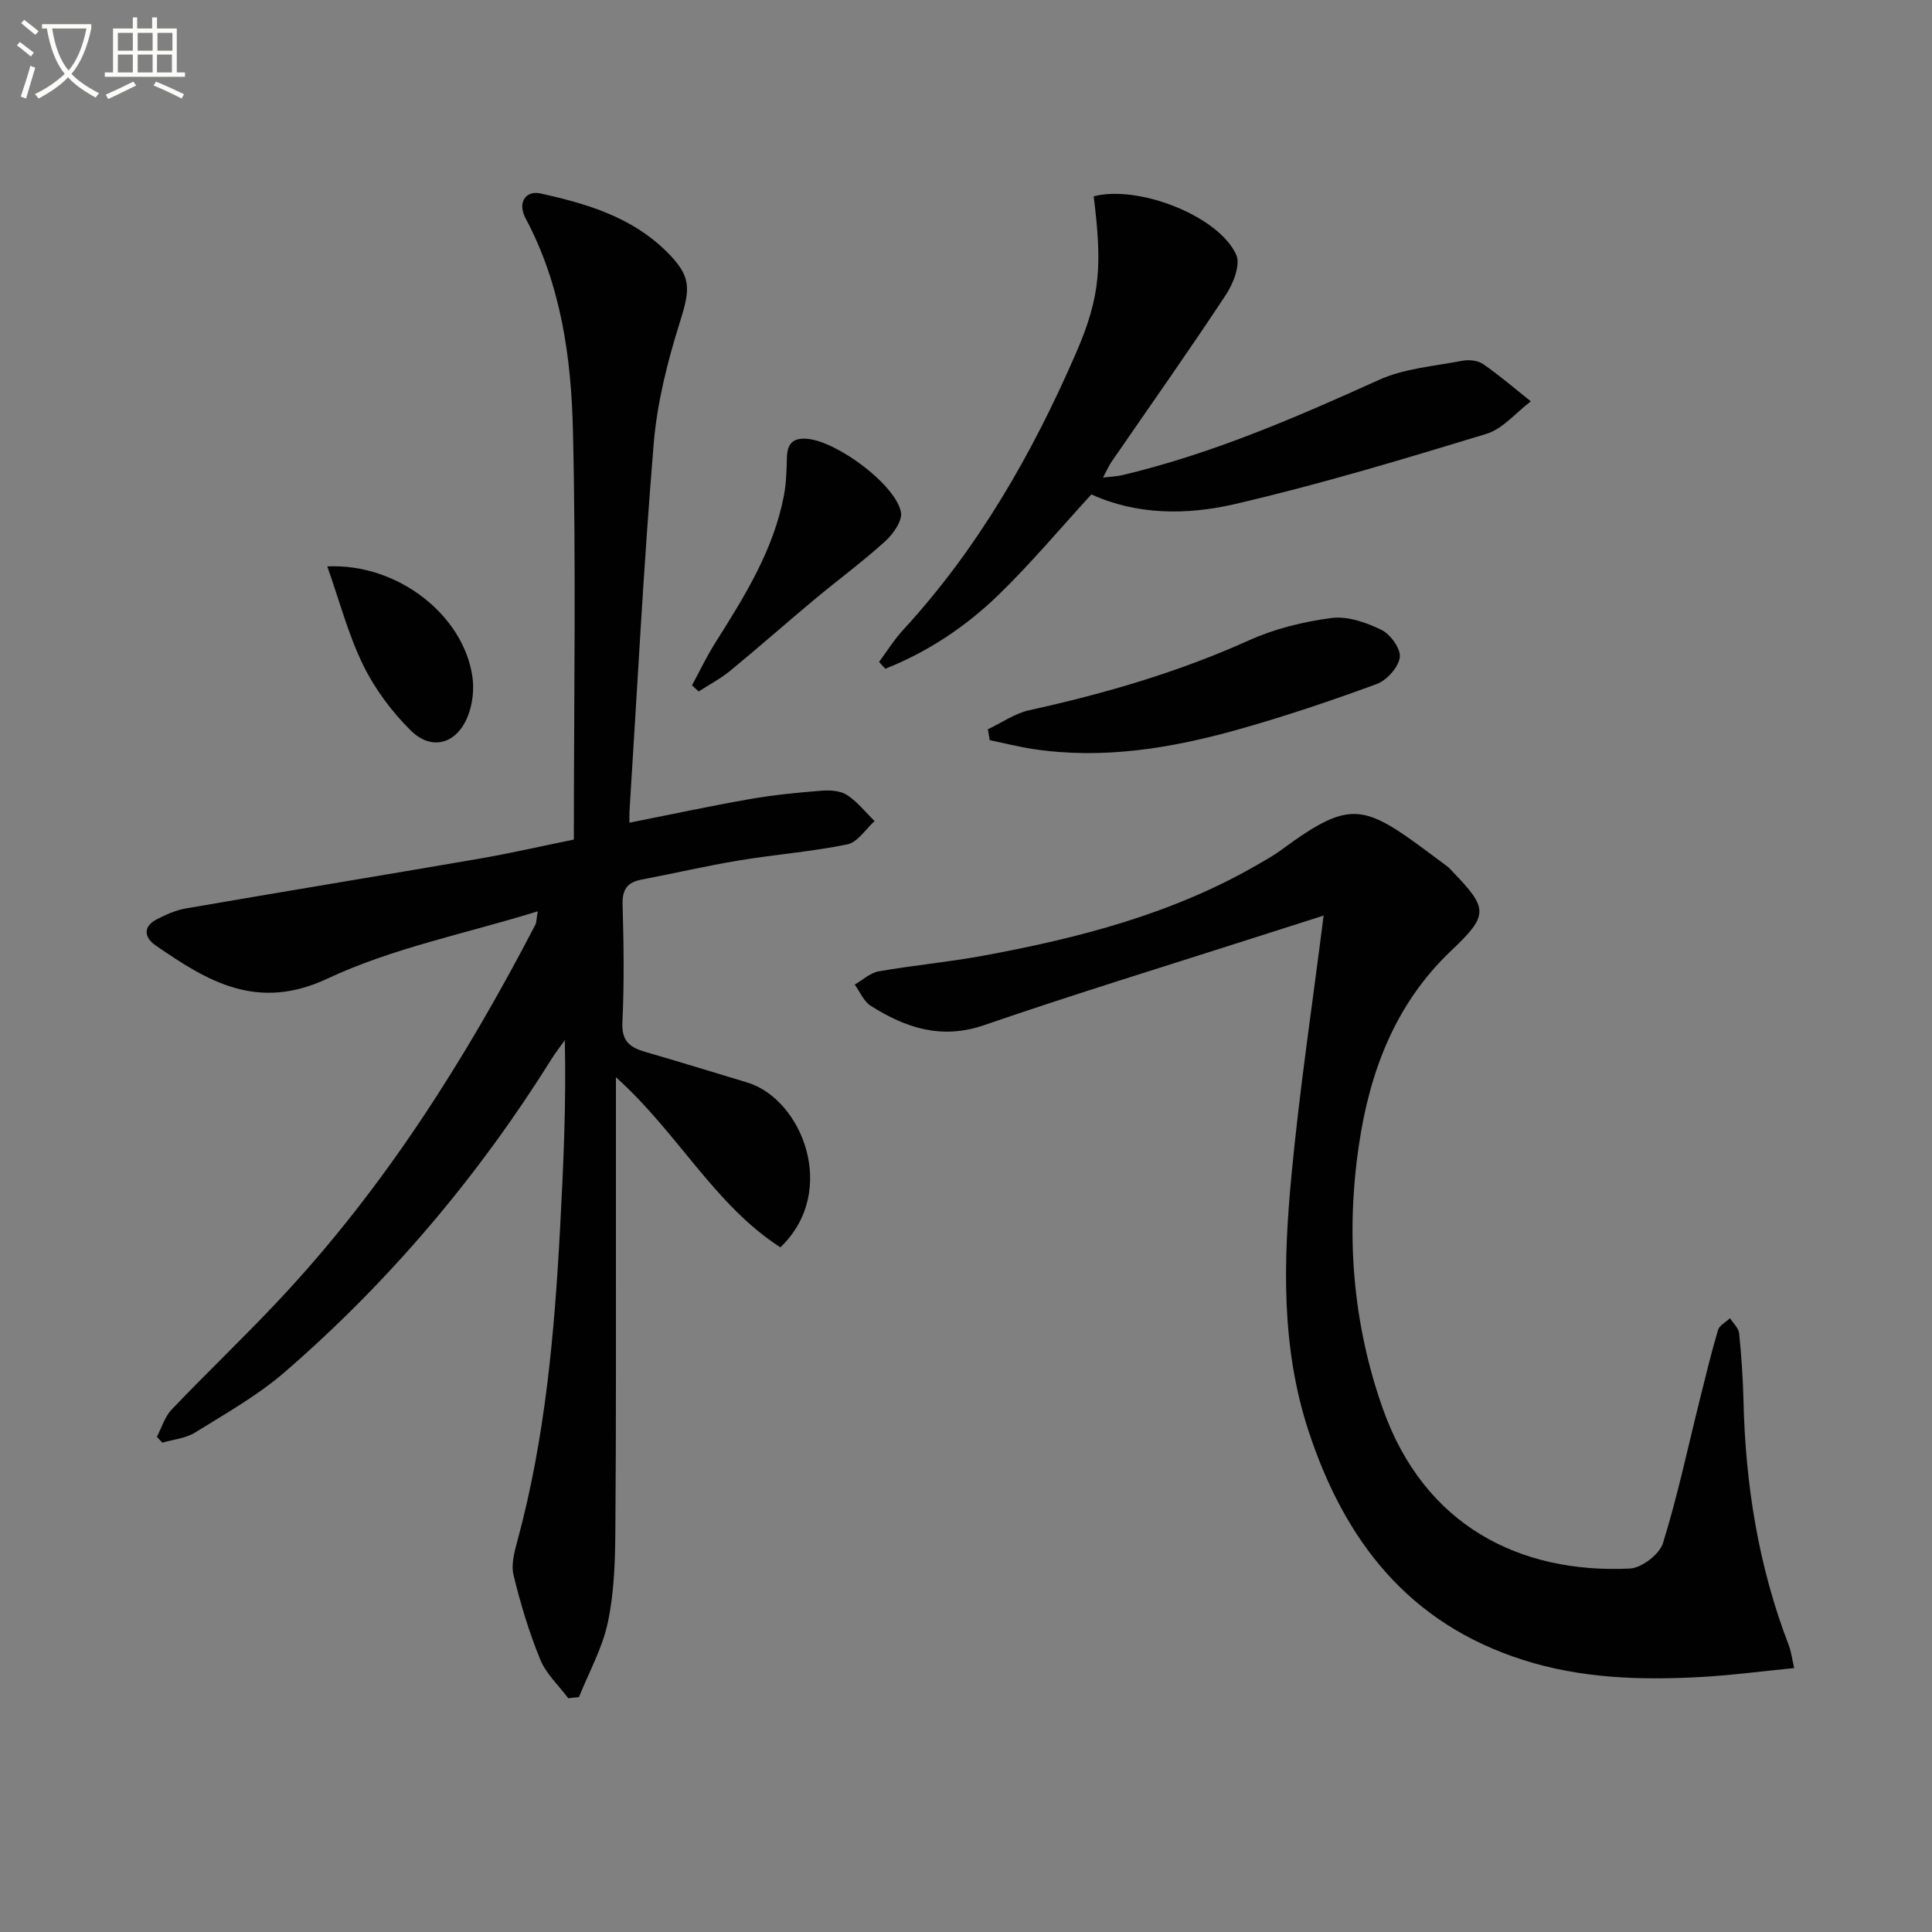 <svg enable-background="new 0 0 400 400" viewBox="0 0 400 400" xmlns="http://www.w3.org/2000/svg"><rect x="0" y="0" width="400" height="400" fill="#808080" stroke="none"/><path d="m6.4 11.7c-1-.8-1.9-1.6-2.9-2.3l.6-.7c.9.7 1.9 1.4 2.9 2.2zm-2.1 8.3c.7-2.1 1.4-4.2 2-6.4.2.1.6.3 1 .4-.7 2.3-1.3 4.4-1.9 6.4zm3-12.8c-1.1-.9-2.1-1.7-2.9-2.4l.6-.7c1 .8 2 1.5 3 2.4zm1.4-1.3v-.9h10.2v.9c-.9 4.2-2.3 7.3-4.1 9.4 1.3 1.4 3.2 2.7 5.7 4-.2.2-.4.5-.7.9-2.5-1.4-4.4-2.7-5.7-4.2-1.4 1.5-3.5 3-6.1 4.4 0 0 0 0-.1-.1-.3-.4-.5-.7-.7-.8 2.7-1.3 4.7-2.8 6.2-4.2-1.8-2.2-3-5.3-3.7-9.4zm9.2 0h-7.1c.6 3.8 1.7 6.7 3.4 8.7 1.7-2 2.9-4.8 3.7-8.7z" fill="#fbfcfa"/><path d="m31.6 3.6h.9v2.3h4.1v9.1h1.7v.9h-16.6v-.9h1.7v-9.1h4.1v-2.3h.9v2.3h3.1v-2.3zm-4 13.3.6.8c-1.9.9-3.8 1.9-5.8 2.8-.2-.3-.3-.6-.5-.9 2-.9 3.9-1.8 5.7-2.7zm-3.2-10.1v3.7h3.1v-3.7zm0 4.5v3.7h3.1v-3.7zm4.1-4.5v3.7h3.1v-3.7zm0 4.5v3.7h3.1v-3.7zm9.1 9.1c-2.1-1.1-4.1-2-5.8-2.7l.5-.8c2.2.9 4.1 1.8 5.8 2.6zm-1.9-13.6h-3.1v3.7h3.1zm-3.2 4.5v3.7h3.1v-3.7z" fill="#fbfcfa"/><g fill="#010101"><path d="m118.81 173.82c0-28.84.48-56.82-.19-84.79-.36-15.07-2.48-30.12-9.81-43.84-1.7-3.19-.04-5.84 3.14-5.13 9.46 2.09 18.73 4.84 25.92 11.89 5.36 5.25 5.09 7.75 2.9 14.72-2.57 8.18-4.73 16.71-5.43 25.22-2.1 25.33-3.4 50.73-5.01 76.11-.04.64-.01 1.29-.01 2.33 8.47-1.68 16.65-3.44 24.88-4.88 4.89-.86 9.87-1.35 14.82-1.74 1.77-.14 3.92-.03 5.32.87 2.17 1.4 3.85 3.58 5.74 5.42-1.87 1.67-3.52 4.38-5.64 4.82-7.44 1.52-15.07 2.1-22.58 3.35-6.71 1.11-13.34 2.67-20.02 3.94-2.91.55-4.02 1.98-3.94 5.09.23 8.16.35 16.34-.04 24.48-.19 3.98 1.67 5.22 4.85 6.14 7.01 2.02 13.98 4.19 20.97 6.29 11.32 3.39 19.05 22.48 6.89 34.14-13.68-8.82-21.26-23.77-34.05-35.22 0 9.89.01 18.79 0 27.69-.02 22.12.07 44.25-.12 66.37-.05 6.3-.25 12.72-1.56 18.84-1.13 5.33-3.92 10.3-5.97 15.43-.74.08-1.48.16-2.22.24-1.97-2.64-4.58-5.03-5.79-7.99-2.31-5.66-4.11-11.58-5.54-17.53-.54-2.23.23-4.93.86-7.28 5.71-21.14 7.62-42.78 8.78-64.53.68-12.78 1.28-25.56.98-38.92-.93 1.32-1.93 2.59-2.78 3.96-15.21 24.31-33.54 46-55.2 64.76-5.6 4.85-12.22 8.57-18.55 12.51-1.95 1.21-4.51 1.44-6.8 2.11-.38-.41-.75-.81-1.13-1.22.99-1.89 1.63-4.13 3.04-5.62 7.34-7.69 15.06-15.03 22.33-22.79 21.69-23.11 38.45-49.64 53.01-77.64.21-.4.17-.93.47-2.74-14.99 4.64-30.03 7.59-43.49 13.91-14.59 6.85-24.81.61-35.62-6.85-2.37-1.63-2.69-3.9.28-5.43 1.88-.97 3.92-1.87 5.98-2.23 20.26-3.5 40.55-6.82 60.81-10.31 6.51-1.13 12.94-2.61 19.52-3.95z"/><path d="m371.47 345.36c-6.84.67-13.21 1.52-19.61 1.86-12.33.67-24.6.26-36.53-3.55-23.68-7.55-36.97-24.65-44.44-47.49-5.68-17.37-5.18-35.08-3.51-52.78 1.67-17.8 4.35-35.5 6.66-53.84-4.12 1.32-8.59 2.74-13.06 4.17-19.1 6.13-38.28 12-57.24 18.52-8.87 3.05-16.26.54-23.47-4.01-1.45-.92-2.23-2.9-3.31-4.39 1.64-.94 3.19-2.43 4.95-2.74 7.19-1.26 14.48-1.92 21.65-3.24 19.84-3.66 39.26-8.67 56.92-18.92 1.58-.92 3.2-1.81 4.67-2.89 15.58-11.48 17.39-9.44 34.53 3.35.4.3.72.69 1.06 1.05 7.45 7.72 7.46 9.01-.33 16.41-11.53 10.95-16.82 24.97-19.06 40.19-2.73 18.51-1.32 36.87 4.94 54.56 8.56 24.23 28.35 34.22 51.16 33.13 2.44-.12 6.13-2.95 6.85-5.26 3.03-9.76 5.15-19.8 7.63-29.73 1.2-4.82 2.36-9.65 3.77-14.4.29-.97 1.63-1.63 2.48-2.44.66 1.04 1.78 2.04 1.89 3.14.47 4.62.79 9.27.9 13.92.4 17.41 3.1 34.37 9.39 50.69.46 1.19.61 2.51 1.11 4.69z"/><path d="m182 137.04c1.65-2.21 3.11-4.59 4.97-6.61 15.52-16.86 26.73-36.45 35.79-57.29 5.17-11.89 5.41-18.37 3.68-32.49 9.14-2.42 25.85 4 29.51 12.1.93 2.06-.62 5.97-2.15 8.3-7.69 11.65-15.75 23.05-23.66 34.55-.56.81-.95 1.73-1.77 3.27 1.68-.2 2.87-.23 3.99-.5 18.52-4.39 35.85-11.89 53.12-19.71 5.27-2.39 11.44-2.84 17.23-3.96 1.38-.27 3.25-.09 4.36.68 3.43 2.37 6.6 5.11 9.87 7.71-3.05 2.31-5.77 5.69-9.2 6.74-17.28 5.26-34.61 10.49-52.19 14.56-9.83 2.27-20.18 2.26-29.59-2.03-6.47 7.06-12.54 14.32-19.3 20.87s-14.6 11.75-23.37 15.23c-.43-.48-.86-.95-1.29-1.42z"/><path d="m204.53 150.99c2.85-1.35 5.58-3.29 8.58-3.95 15.59-3.43 30.8-7.85 45.42-14.44 5.35-2.42 11.32-3.89 17.16-4.65 3.32-.43 7.2.93 10.34 2.47 1.86.91 4.03 3.93 3.78 5.69-.29 2.07-2.69 4.74-4.78 5.51-9.48 3.49-19.09 6.72-28.81 9.45-13.8 3.87-27.85 6.18-42.26 4.02-3.04-.46-6.03-1.22-9.05-1.85-.12-.76-.25-1.51-.38-2.25z"/><path d="m143.27 141.89c1.61-2.96 3.06-6.03 4.86-8.87 6.02-9.54 12.01-19.1 14.17-30.41.49-2.59.55-5.27.62-7.92.09-2.95 1.34-4.13 4.38-3.82 6.11.63 18.09 9.44 19.23 15.16.35 1.76-1.6 4.53-3.24 6.02-4.67 4.23-9.76 7.98-14.61 12.02-5.86 4.89-11.59 9.95-17.49 14.8-2 1.65-4.35 2.87-6.54 4.29-.46-.41-.92-.84-1.38-1.27z"/><path d="m67.76 117.27c14.65-.69 28.32 10.18 30.07 23 .34 2.52.01 5.39-.88 7.76-2.24 5.96-7.51 7.58-11.93 3.19-3.92-3.89-7.41-8.57-9.83-13.52-3.09-6.32-4.89-13.25-7.43-20.43z"/></g></svg>
